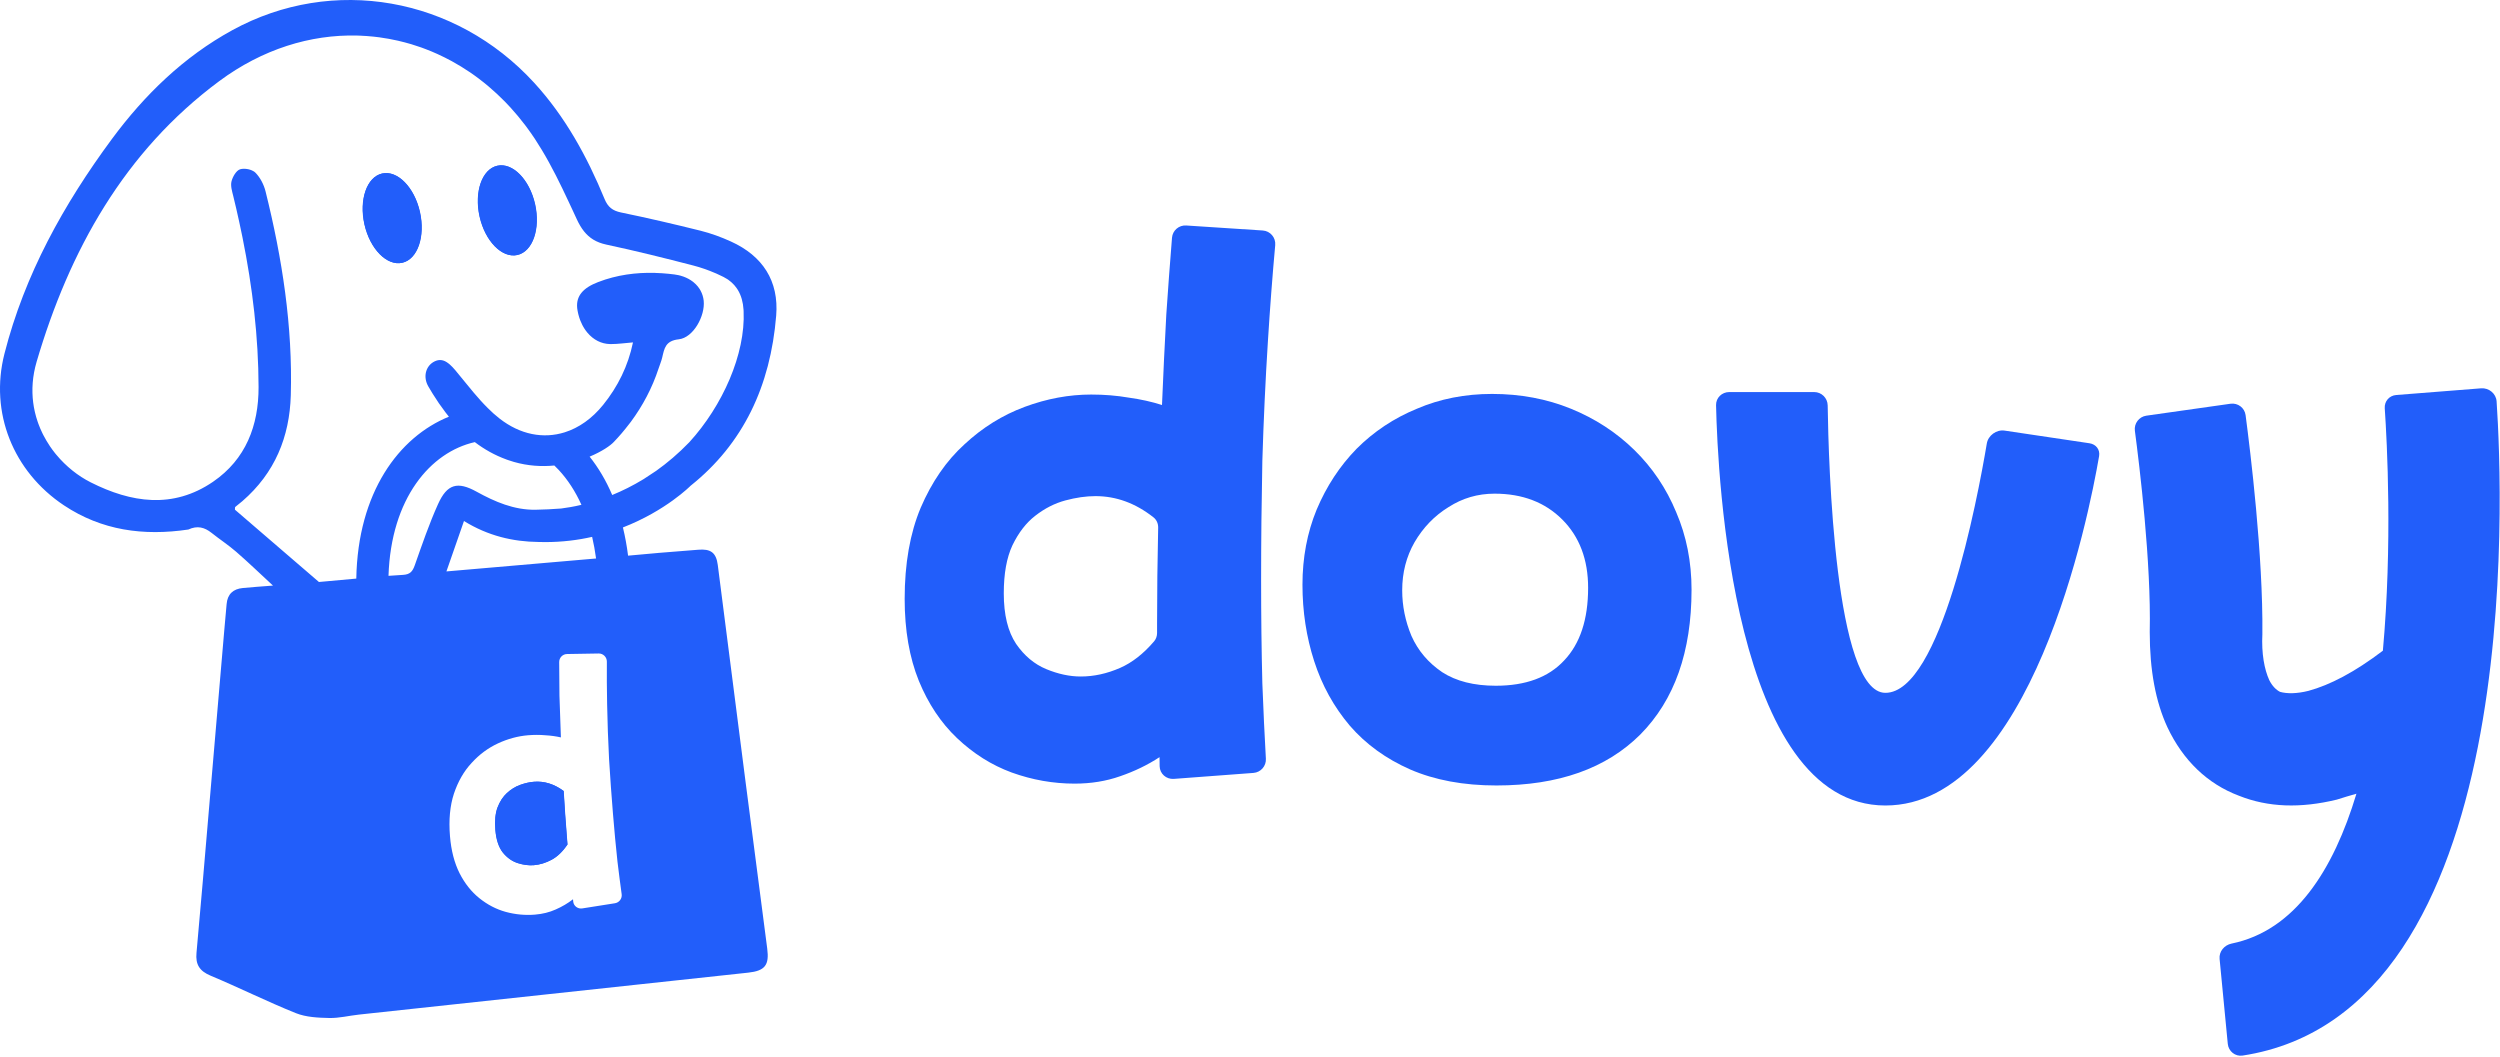 <svg xmlns="http://www.w3.org/2000/svg" fill="none" viewBox="0 0 934 395" height="395" width="934">
<path fill="#225EFA" d="M199.481 292.072C203.355 291.752 207.065 292.899 210.611 295.512C210.965 301.512 211.375 307.365 211.841 313.072C211.901 313.845 211.968 314.655 212.041 315.502C210.268 318.129 208.295 320.025 206.121 321.192C203.948 322.365 201.735 323.045 199.481 323.232C197.581 323.385 195.575 323.125 193.461 322.452C191.355 321.772 189.511 320.469 187.931 318.542C186.351 316.542 185.411 313.712 185.111 310.052C184.831 306.672 185.098 303.885 185.911 301.692C186.791 299.419 187.958 297.622 189.411 296.302C190.925 294.895 192.578 293.872 194.371 293.232C196.158 292.592 197.861 292.205 199.481 292.072Z"></path>
<path fill="#225EFA" d="M156.912 79.165C158.982 88.375 156.032 96.885 150.312 98.165C144.592 99.455 138.272 93.035 136.202 83.835C134.132 74.625 137.082 66.115 142.802 64.825C148.522 63.535 154.832 69.955 156.912 79.165Z"></path>
<path fill="#225EFA" d="M199.932 76.263C202.002 85.463 199.052 93.973 193.332 95.263C187.612 96.553 181.292 90.133 179.222 80.923C177.152 71.723 180.102 63.213 185.822 61.923C191.542 60.633 197.852 67.053 199.932 76.263Z"></path>
<path fill="#225EFA" d="M677.781 146.473C680.541 146.473 682.781 148.703 682.821 151.463C683.131 173.223 685.521 258.843 704.371 258.843C725.041 258.843 738.751 186.713 742.271 165.703C742.771 162.683 745.881 160.423 748.901 160.873L780.631 165.603C783.081 165.973 784.641 167.983 784.221 170.423C780.321 193.183 758.791 300.933 704.371 300.933C647.421 300.933 641.691 177.733 641.121 151.393C641.051 148.633 643.291 146.473 646.051 146.473H677.781Z"></path>
<path fill="#225EFA" d="M829.242 358.245C828.972 355.495 831.002 353.085 833.702 352.525C857.442 347.665 871.792 324.995 880.362 296.535C877.802 297.275 875.242 298.005 873.042 298.735C859.502 302.025 847.422 301.665 836.442 297.275C824.732 292.875 815.582 284.095 809.722 271.655C805.332 262.135 803.142 250.425 803.142 236.145C803.722 210.195 799.322 174.015 797.592 160.945C797.232 158.205 799.142 155.685 801.882 155.295L833.332 150.835C836.062 150.455 838.582 152.345 838.952 155.085C840.752 168.715 845.522 207.745 845.222 236.885C844.862 244.205 845.962 250.055 847.792 254.085C848.892 256.275 850.352 257.745 851.812 258.475C854.382 259.205 858.032 259.205 862.432 258.105C870.482 255.915 879.632 251.155 890.242 243.105C893.832 203.405 891.812 165.405 890.942 152.545C890.772 149.935 892.612 147.785 895.222 147.575L926.942 145.075C929.852 144.845 932.542 147.045 932.732 149.955C935.052 184.655 943.342 378.215 837.822 394.365C835.092 394.785 832.572 392.765 832.302 390.015L829.242 358.245Z"></path>
<path fill="#225EFA" d="M401.462 292.762C393.489 292.762 385.669 291.382 378.002 288.622C370.489 285.862 363.666 281.568 357.532 275.742C351.552 270.068 346.799 262.938 343.272 254.352C339.746 245.612 337.982 235.415 337.982 223.762C337.982 210.575 339.976 199.228 343.962 189.722C348.102 180.062 353.546 172.165 360.292 166.032C367.039 159.745 374.552 155.068 382.832 152.002C391.112 148.935 399.392 147.402 407.672 147.402C412.579 147.402 417.256 147.785 421.702 148.552C426.149 149.165 430.289 150.085 434.122 151.312C434.582 140.118 435.119 128.848 435.732 117.502C436.386 107.828 437.096 98.265 437.862 88.812C438.082 86.092 440.442 84.062 443.172 84.242L471.762 86.112C474.572 86.292 476.682 88.772 476.422 91.582C475.396 102.842 474.482 114.855 473.682 127.622C472.762 142.188 472.072 157.062 471.612 172.242C471.306 187.422 471.152 202.218 471.152 216.632C471.152 230.125 471.306 243.005 471.612 255.272C471.999 265.425 472.439 274.822 472.932 283.462C473.092 286.192 471.032 288.552 468.302 288.762L438.532 290.992C435.732 291.202 433.302 289.072 433.242 286.272C433.216 285.125 433.202 283.992 433.202 282.872C428.756 285.785 423.849 288.162 418.482 290.002C413.269 291.842 407.596 292.762 401.462 292.762ZM375.012 221.692C375.012 229.665 376.546 235.952 379.612 240.552C382.679 244.998 386.436 248.142 390.882 249.982C395.329 251.822 399.622 252.742 403.762 252.742C408.669 252.742 413.576 251.668 418.482 249.522C422.969 247.555 427.199 244.248 431.172 239.602C431.902 238.742 432.282 237.632 432.282 236.492C432.282 235.278 432.282 234.102 432.282 232.962C432.282 221.282 432.419 209.335 432.692 197.122C432.722 195.632 432.112 194.202 430.942 193.282C424.242 187.995 417.022 185.352 409.282 185.352C405.756 185.352 401.999 185.888 398.012 186.962C394.026 188.035 390.269 189.952 386.742 192.712C383.369 195.318 380.532 198.998 378.232 203.752C376.086 208.352 375.012 214.332 375.012 221.692Z" clip-rule="evenodd" fill-rule="evenodd"></path>
<path fill="#225EFA" d="M559.052 293.452C546.785 293.452 536.052 291.459 526.852 287.472C517.805 283.485 510.292 278.042 504.312 271.142C498.332 264.089 493.885 256.039 490.972 246.992C488.058 237.945 486.602 228.439 486.602 218.472C486.602 208.352 488.365 198.999 491.892 190.412C495.572 181.672 500.555 174.082 506.842 167.642C513.282 161.202 520.795 156.219 529.382 152.692C537.968 149.012 547.322 147.172 557.442 147.172C568.022 147.172 577.835 149.012 586.882 152.692C595.928 156.372 603.825 161.509 610.572 168.102C617.318 174.695 622.532 182.439 626.212 191.332C630.045 200.225 631.962 209.885 631.962 220.312C631.962 243.465 625.598 261.482 612.872 274.362C600.145 287.089 582.205 293.452 559.052 293.452ZM558.822 256.192C570.015 256.192 578.525 253.049 584.352 246.762C590.332 240.475 593.322 231.429 593.322 219.622C593.322 209.042 590.102 200.532 583.662 194.092C577.222 187.652 568.788 184.432 558.362 184.432C552.075 184.432 546.325 186.119 541.112 189.492C535.898 192.712 531.682 197.082 528.462 202.602C525.395 207.969 523.862 213.949 523.862 220.542C523.862 226.369 525.012 232.042 527.312 237.562C529.765 243.082 533.598 247.605 538.812 251.132C544.025 254.505 550.695 256.192 558.822 256.192Z" clip-rule="evenodd" fill-rule="evenodd"></path>
<path fill="#225EFA" d="M210.541 295.522C206.994 292.902 203.284 291.752 199.411 292.072C197.791 292.205 196.088 292.592 194.301 293.232C192.508 293.878 190.854 294.902 189.341 296.302C187.888 297.622 186.721 299.418 185.841 301.692C185.028 303.885 184.761 306.672 185.041 310.052C185.341 313.712 186.281 316.542 187.861 318.542C189.441 320.468 191.288 321.772 193.401 322.452C195.508 323.125 197.514 323.385 199.421 323.232C201.674 323.045 203.888 322.368 206.061 321.202C208.228 320.028 210.198 318.128 211.971 315.502C211.904 314.655 211.838 313.845 211.771 313.072C211.304 307.365 210.894 301.515 210.541 295.522Z"></path>
<path fill="#225EFA" d="M142.732 64.823C137.012 66.113 134.062 74.623 136.132 83.833C138.212 93.033 144.522 99.453 150.242 98.173C155.962 96.883 158.912 88.373 156.842 79.163C154.762 69.953 148.452 63.543 142.732 64.823Z"></path>
<path fill="#225EFA" d="M185.752 61.923C180.032 63.213 177.082 71.723 179.152 80.923C181.232 90.133 187.542 96.553 193.262 95.263C198.982 93.973 201.932 85.473 199.862 76.263C197.782 67.053 191.472 60.633 185.752 61.923Z"></path>
<path fill="#225EFA" d="M258.002 181.483C258.002 181.483 248.782 190.823 232.722 197.053C233.535 200.367 234.178 203.88 234.652 207.593H234.662L246.002 206.573L246.082 206.563C251.142 206.163 255.992 205.793 260.832 205.383C265.512 204.983 267.562 206.443 268.162 211.073C271.652 238.083 275.072 265.093 278.542 292.103C281.208 312.857 283.905 333.607 286.632 354.353C287.452 360.563 285.822 362.703 279.512 363.383C231.038 368.597 182.565 373.82 134.092 379.053C130.382 379.453 126.682 380.413 122.992 380.323C118.812 380.233 114.342 380.033 110.542 378.513C99.792 374.193 89.382 368.993 78.682 364.513C74.552 362.783 73.002 360.363 73.412 355.983C75.072 337.853 76.572 319.703 78.132 301.563C80.018 279.563 81.902 257.563 83.782 235.563C84.072 232.283 84.392 229.003 84.662 225.713C84.972 221.973 87.092 220.023 90.732 219.683C94.002 219.363 97.292 219.143 101.982 218.773C96.892 214.063 92.652 209.973 88.212 206.123C85.292 203.593 82.032 201.463 79.002 199.053C76.442 197.033 73.782 196.243 70.362 197.833C53.562 200.323 37.962 198.163 23.882 188.793C4.942 176.173 -3.948 154.173 1.662 132.153C9.202 102.573 23.782 76.343 41.792 51.953C54.032 35.403 68.632 21.223 86.792 11.273C124.352 -9.297 170.192 -1.107 199.512 30.863C211.222 43.643 219.342 58.533 225.882 74.383C227.122 77.383 228.862 78.723 232.022 79.383C241.982 81.433 251.892 83.743 261.752 86.203C265.622 87.173 269.432 88.573 273.062 90.223C284.932 95.603 291.042 104.963 289.982 117.933C288.912 131.063 285.842 143.033 280.572 153.673C275.302 164.313 267.842 173.633 258.002 181.483ZM257.542 165.203C269.942 151.603 278.542 132.323 277.812 116.243C277.798 116.063 277.788 115.88 277.782 115.693C277.612 112.923 276.932 110.423 275.652 108.313C275.498 108.073 275.338 107.833 275.172 107.593C274.905 107.22 274.618 106.857 274.312 106.503C273.658 105.777 272.915 105.117 272.082 104.523C271.968 104.443 271.852 104.367 271.732 104.293C271.272 103.993 270.792 103.717 270.292 103.463C269.438 103.037 268.582 102.63 267.722 102.243C267.555 102.177 267.388 102.107 267.222 102.033C264.582 100.893 261.842 99.933 259.082 99.213C248.262 96.403 237.412 93.703 226.492 91.373C222.762 90.573 220.192 88.933 218.192 86.433C217.162 85.143 216.282 83.623 215.472 81.873C214.972 80.807 214.478 79.74 213.992 78.673C213.478 77.587 212.968 76.497 212.462 75.403C209.362 68.773 206.142 62.173 202.382 55.943C201.548 54.557 200.688 53.187 199.802 51.833C198.815 50.36 197.808 48.927 196.782 47.533C196.582 47.273 196.385 47.013 196.192 46.753C194.458 44.473 192.655 42.303 190.782 40.243C190.082 39.477 189.375 38.727 188.662 37.993C186.708 36.007 184.692 34.13 182.612 32.363C182.012 31.857 181.405 31.357 180.792 30.863C180.145 30.35 179.498 29.847 178.852 29.353C178.378 29.007 177.908 28.66 177.442 28.313C177.228 28.16 177.015 28.007 176.802 27.853C176.408 27.587 176.022 27.317 175.642 27.043C173.395 25.523 171.098 24.12 168.752 22.833C167.005 21.887 165.238 21.007 163.452 20.193C161.998 19.533 160.535 18.923 159.062 18.363C158.548 18.17 158.032 17.977 157.512 17.783C157.305 17.717 157.108 17.65 156.922 17.583C155.842 17.21 154.762 16.857 153.682 16.523C152.842 16.277 152.005 16.043 151.172 15.823C150.338 15.603 149.502 15.397 148.662 15.203C147.548 14.943 146.432 14.713 145.312 14.513C144.092 14.293 142.872 14.1 141.652 13.933C141.558 13.927 141.472 13.917 141.392 13.903C140.798 13.823 140.208 13.753 139.622 13.693C139.555 13.687 139.488 13.68 139.422 13.673C137.795 13.507 136.165 13.39 134.532 13.323C134.178 13.31 133.822 13.297 133.462 13.283C115.982 12.843 98.012 18.353 81.892 30.323C46.462 56.613 25.912 93.573 13.682 135.153C12.112 140.503 11.782 145.663 12.412 150.493C12.418 150.54 12.425 150.577 12.432 150.603C12.558 151.597 12.728 152.567 12.942 153.513C12.988 153.72 13.035 153.927 13.082 154.133C13.342 155.24 13.652 156.323 14.012 157.383C14.125 157.71 14.238 158.033 14.352 158.353C14.792 159.553 15.288 160.717 15.842 161.843L16.212 162.583C16.572 163.29 16.952 163.977 17.352 164.643C17.772 165.363 18.215 166.067 18.682 166.753C19.268 167.613 19.882 168.447 20.522 169.253C20.688 169.46 20.855 169.663 21.022 169.863C24.682 174.273 29.162 177.823 33.902 180.213C48.982 187.813 64.592 190.243 79.582 179.993C91.852 171.603 96.632 158.963 96.602 144.633C96.562 125.833 94.332 107.283 90.642 88.943C90.568 88.583 90.495 88.223 90.422 87.863C89.748 84.577 89.035 81.297 88.282 78.023C87.902 76.417 87.518 74.807 87.132 73.193C86.692 71.413 86.072 69.413 86.492 67.753C86.932 66.023 88.242 63.723 89.682 63.253C90.502 62.993 91.592 62.993 92.642 63.203L92.792 63.233C93.252 63.333 93.685 63.473 94.092 63.653C94.318 63.753 94.535 63.867 94.742 63.993C94.828 64.047 94.915 64.1 95.002 64.153C95.148 64.267 95.285 64.383 95.412 64.503C97.222 66.313 98.582 68.983 99.212 71.513C105.432 96.503 109.372 121.853 108.642 147.653C108.202 163.193 102.712 176.703 90.542 187.233C89.735 187.927 88.908 188.6 88.062 189.253C88.055 189.267 88.048 189.277 88.042 189.283C87.968 189.337 87.898 189.39 87.832 189.443C87.832 189.723 87.732 190.113 87.772 190.333V190.363C87.778 190.39 87.788 190.417 87.802 190.443L87.832 190.473C95.938 197.48 104.062 204.473 112.202 211.453L113.742 212.773L119.152 217.433L133.112 216.163C133.672 183.963 149.002 163.273 167.712 155.673C167.585 155.527 167.462 155.373 167.342 155.213C167.028 154.84 166.728 154.457 166.442 154.063C164.755 151.87 163.162 149.553 161.662 147.113C161.595 147.007 161.528 146.897 161.462 146.783C160.975 145.997 160.498 145.2 160.032 144.393C157.972 140.833 159.052 136.943 161.912 135.263C163.432 134.373 164.802 134.293 166.172 134.913C166.212 134.933 166.255 134.953 166.302 134.973C166.662 135.153 167.025 135.38 167.392 135.653C167.538 135.76 167.682 135.873 167.822 135.993C167.908 136.053 167.992 136.123 168.072 136.203C168.725 136.783 169.408 137.497 170.122 138.343C172.402 141.073 174.632 143.903 176.942 146.643C178.642 148.663 180.392 150.623 182.242 152.453C183.608 153.84 185.048 155.127 186.562 156.313C194.362 162.433 203.042 164.003 210.972 161.513C216.252 159.853 221.202 156.383 225.342 151.253C230.852 144.413 234.662 136.723 236.482 127.923C233.462 128.163 230.902 128.543 228.362 128.543H227.922C224.622 128.483 221.682 126.923 219.482 124.323C219.242 124.043 219.012 123.75 218.792 123.443C218.432 122.943 218.098 122.413 217.792 121.853C217.698 121.687 217.608 121.517 217.522 121.343C217.248 120.803 216.998 120.243 216.772 119.663C216.505 118.977 216.278 118.26 216.092 117.513C216.038 117.32 215.992 117.123 215.952 116.923C215.878 116.63 215.818 116.33 215.772 116.023C215.712 115.737 215.668 115.45 215.642 115.163C215.635 115.123 215.632 115.083 215.632 115.043C215.222 110.613 217.722 107.573 223.552 105.343C230.452 102.713 237.532 101.753 244.712 101.953C244.718 101.953 244.735 101.957 244.762 101.963C245.628 101.983 246.498 102.023 247.372 102.083C247.412 102.09 247.452 102.093 247.492 102.093C248.972 102.2 250.455 102.347 251.942 102.533C252.495 102.607 253.028 102.7 253.542 102.813C253.808 102.88 254.068 102.947 254.322 103.013C255.742 103.42 257.012 103.99 258.132 104.723C259.472 105.61 260.552 106.687 261.372 107.953C261.505 108.167 261.628 108.38 261.742 108.593C262.368 109.747 262.755 111 262.902 112.353C263.492 118.043 259.022 126.173 253.592 126.763C248.582 127.303 248.202 130.173 247.392 133.603C247.062 134.993 246.482 136.313 246.042 137.673C243.642 144.973 240.122 151.593 235.702 157.573C235.695 157.58 235.565 157.747 235.312 158.073C235.178 158.247 235.045 158.417 234.912 158.583C233.192 160.843 231.345 163.003 229.372 165.063C228.102 166.463 224.852 168.703 220.282 170.603C223.512 174.663 226.372 179.423 228.722 184.933C232.472 183.403 236.412 181.463 240.442 179.003C240.442 179.003 243.562 176.933 245.132 175.913C249.272 172.973 253.452 169.443 257.542 165.203ZM232.252 334.063C231.732 330.297 231.208 326.22 230.682 321.833C230.075 316.213 229.518 310.303 229.012 304.103C228.465 297.483 227.978 290.683 227.552 283.703C227.192 276.717 226.948 269.857 226.822 263.123C226.715 257.51 226.682 252.197 226.722 247.183C226.732 245.493 225.352 244.113 223.662 244.143L211.862 244.343C210.222 244.363 208.912 245.693 208.912 247.333C208.918 251.487 208.952 255.677 209.012 259.903C209.158 265.143 209.338 270.34 209.552 275.493C207.738 275.08 205.802 274.813 203.742 274.693C201.662 274.513 199.498 274.513 197.252 274.693C193.445 275.013 189.698 276.03 186.012 277.743C182.318 279.463 179.045 281.893 176.192 285.033C173.318 288.113 171.115 291.947 169.582 296.533C168.102 301.053 167.612 306.34 168.112 312.393C168.552 317.747 169.745 322.363 171.692 326.243C173.638 330.057 176.092 333.153 179.052 335.533C182.085 337.98 185.382 339.697 188.942 340.683C192.562 341.663 196.205 342.003 199.872 341.703C202.692 341.47 205.262 340.833 207.582 339.793C209.975 338.747 212.142 337.47 214.082 335.963C214.095 336.243 214.118 336.527 214.152 336.813C214.312 338.493 215.872 339.643 217.532 339.383L229.742 337.453C231.362 337.193 232.482 335.683 232.252 334.063ZM221.222 200.573C215.882 201.783 210.042 202.523 203.742 202.523C202.902 202.53 202.052 202.517 201.192 202.483C191.662 202.383 182.342 200.213 173.342 194.653C171.102 201.083 169.032 207.023 166.782 213.483H166.792C177.832 212.533 188.622 211.593 199.322 210.673C207.142 210 214.932 209.327 222.692 208.653C222.312 205.853 221.822 203.16 221.222 200.573ZM163.662 188.313C167.062 180.783 170.952 179.763 178.072 183.703C184.942 187.493 192.052 190.543 200.022 190.443C203.222 190.403 206.432 190.213 209.632 189.983C211.842 189.703 214.402 189.273 217.222 188.603C214.962 183.593 212.132 179.223 208.752 175.583C208.212 175.003 207.662 174.447 207.102 173.913C202.402 174.373 197.262 174.093 191.982 172.573C191.282 172.38 190.582 172.157 189.882 171.903C189.642 171.823 189.402 171.74 189.162 171.653L189.152 171.643C184.822 170.063 180.932 167.873 177.392 165.173C160.822 168.913 146.082 186.143 145.142 215.133C146.948 215.007 148.752 214.887 150.552 214.773C153.242 214.623 154.142 213.473 154.962 211.173C157.682 203.483 160.312 195.733 163.662 188.313Z" clip-rule="evenodd" fill-rule="evenodd"></path>
</svg>
